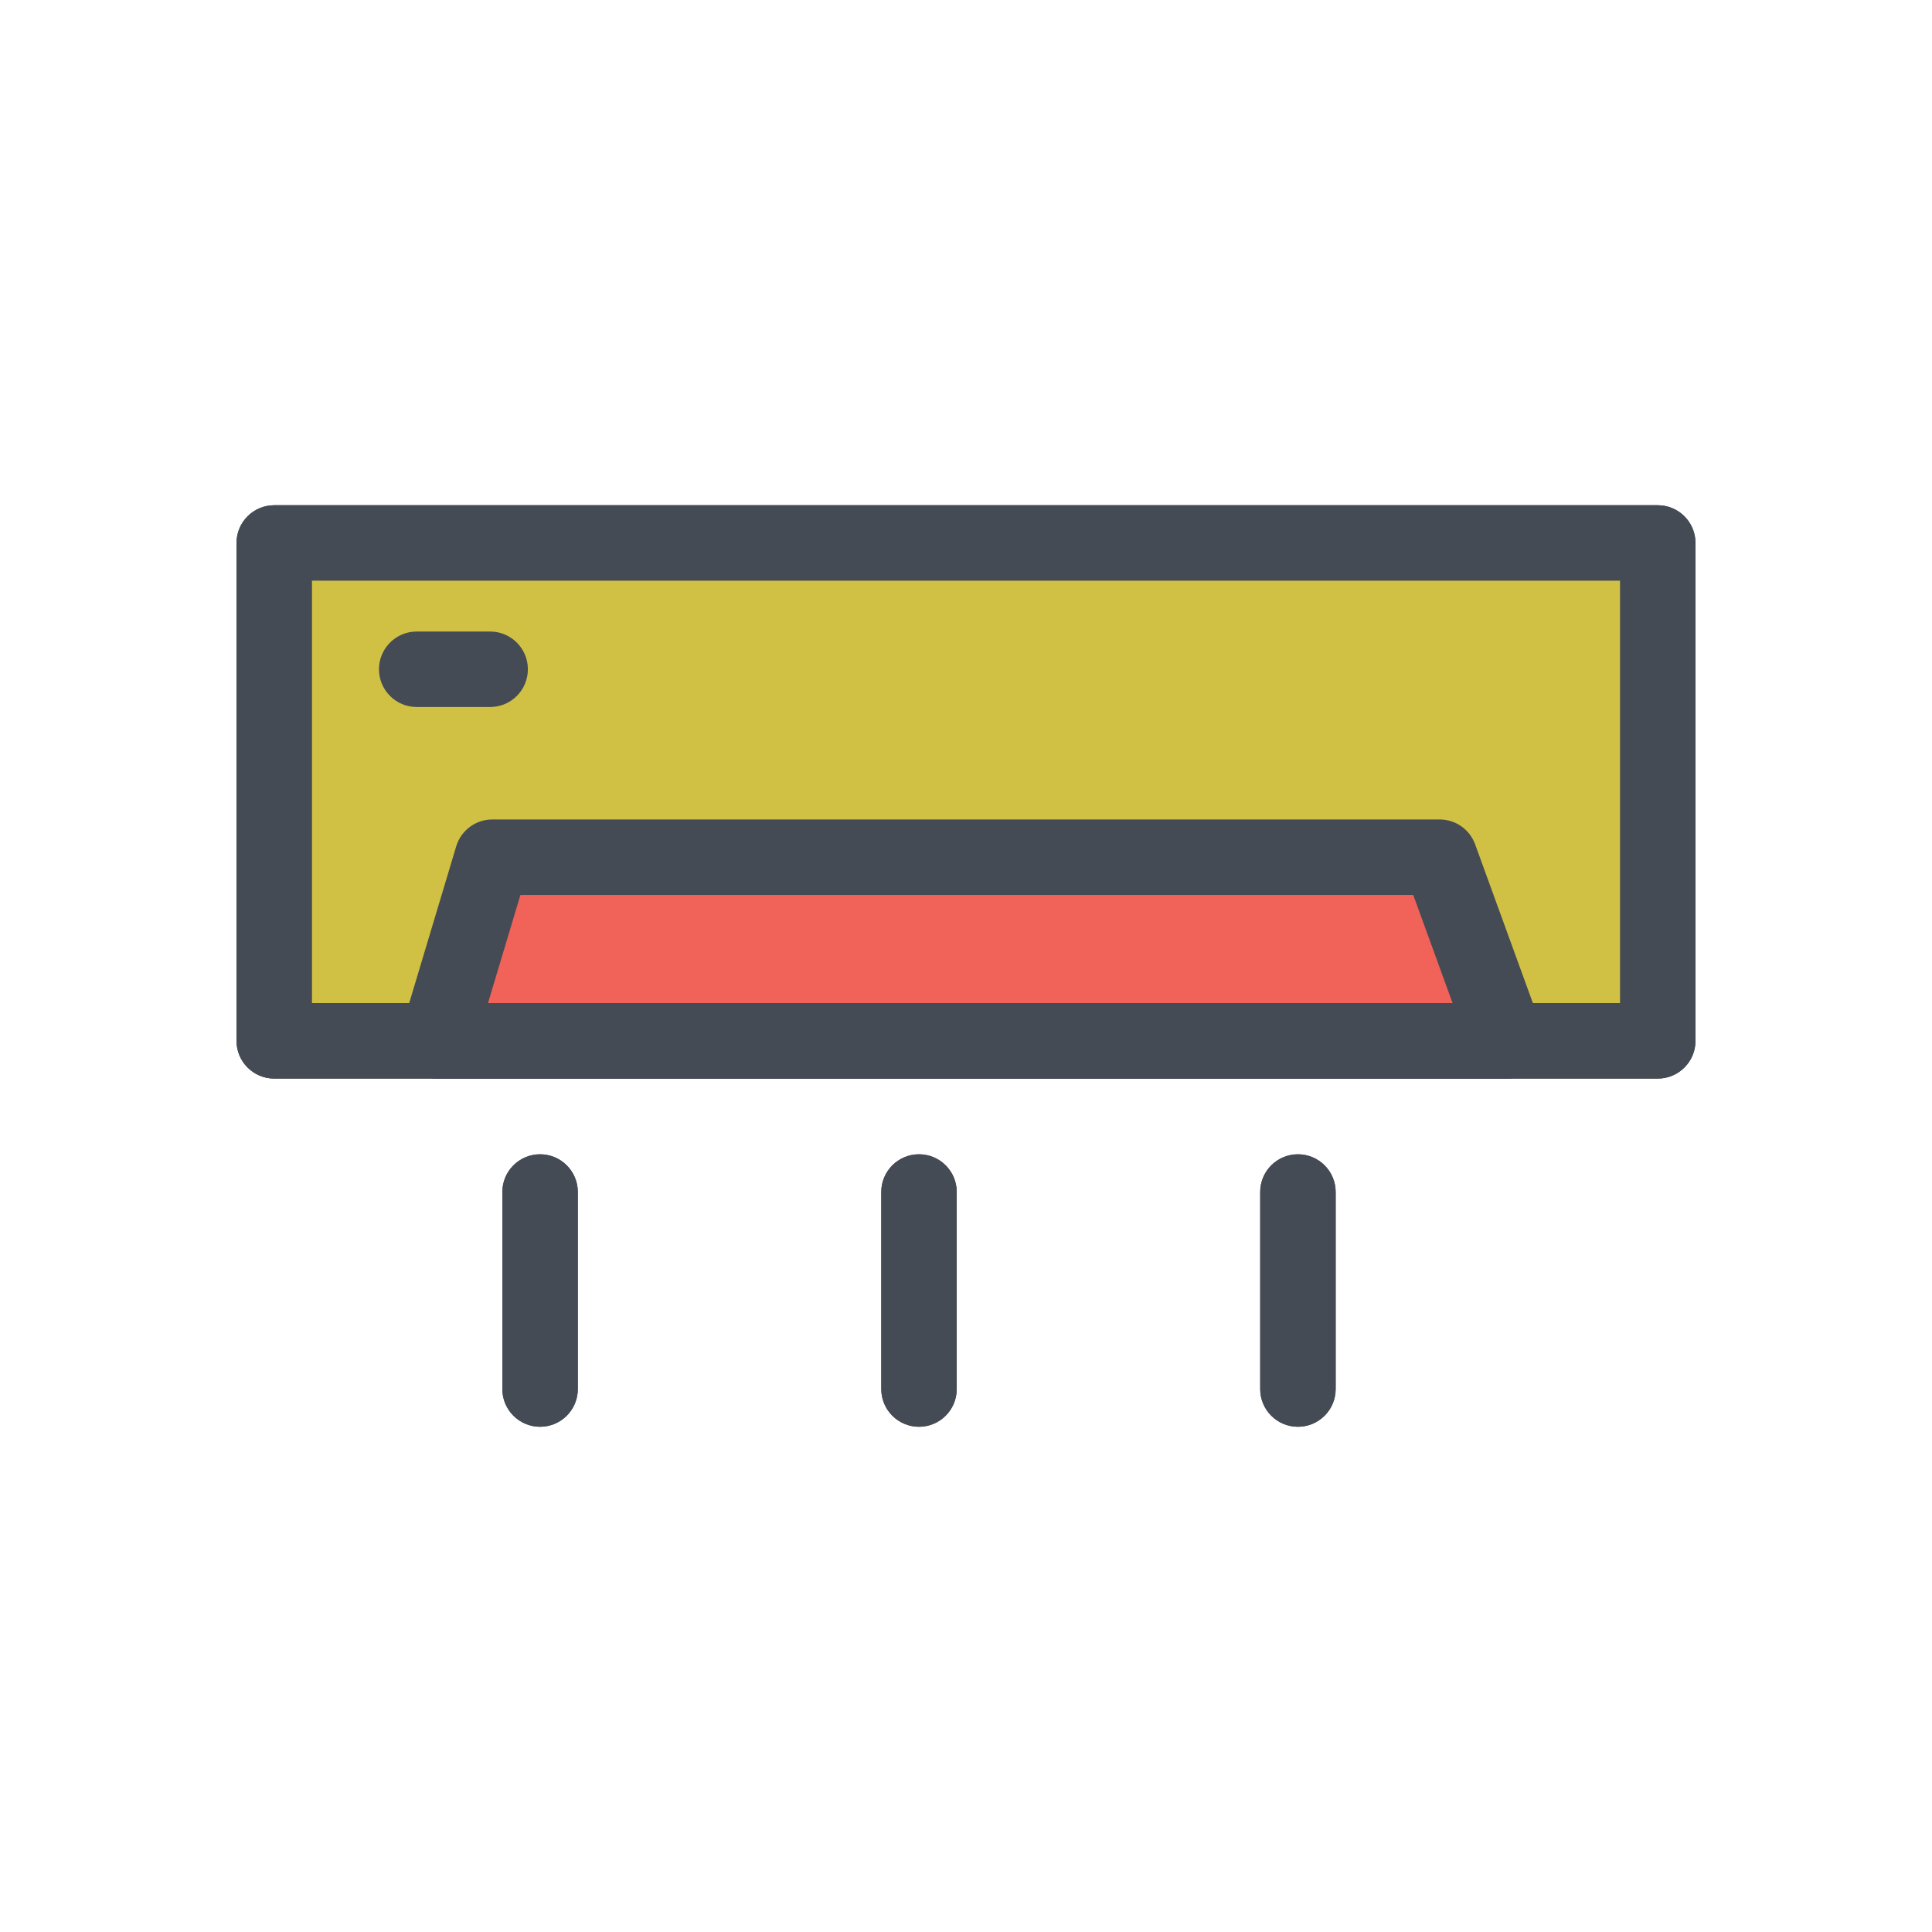 <?xml version="1.0" ?>
<!DOCTYPE svg  PUBLIC '-//W3C//DTD SVG 1.1//EN'  'http://www.w3.org/Graphics/SVG/1.1/DTD/svg11.dtd'>
<svg width="800px" height="800px" viewBox="0 0 512 512" enable-background="new 0 0 512 512" id="Layer_1" version="1.1" xml:space="preserve" xmlns="http://www.w3.org/2000/svg" xmlns:xlink="http://www.w3.org/1999/xlink">
<g>
<g>
<path d="M439.323,285.836H72.677c-5.522,0-10-4.477-10-10V143.891c0-5.523,4.478-10,10-10h366.646    c5.522,0,10,4.477,10,10v131.946C449.323,281.359,444.846,285.836,439.323,285.836z M82.677,265.836h346.646V153.891H82.677    V265.836z" fill="#444B54"/>
</g>
<g>
<path d="M399.254,285.836c-0.006,0-0.014,0-0.02,0H115.881c-3.161,0-6.136-1.495-8.022-4.03    c-1.887-2.536-2.464-5.814-1.556-8.842l14.596-48.67c1.269-4.23,5.162-7.127,9.578-7.127h251.047c4.204,0,7.96,2.63,9.397,6.581    l17.489,48.063c0.543,1.232,0.844,2.594,0.844,4.027C409.254,281.359,404.777,285.836,399.254,285.836z M129.319,265.836h255.635    l-10.434-28.67H137.918L129.319,265.836z" fill="#444B54"/>
</g>
<g>
<path d="M129.894,187.364h-19.462c-5.522,0-10-4.477-10-10s4.478-10,10-10h19.462c5.522,0,10,4.477,10,10    S135.416,187.364,129.894,187.364z" fill="#444B54"/>
</g>
<g>
<path d="M143.127,378.109c-5.522,0-10-4.477-10-10v-52.211c0-5.523,4.478-10,10-10s10,4.477,10,10v52.211    C153.127,373.632,148.649,378.109,143.127,378.109z" fill="#444B54"/>
</g>
<g>
<path d="M243.546,378.109c-5.522,0-10-4.477-10-10v-52.211c0-5.523,4.478-10,10-10s10,4.477,10,10v52.211    C253.546,373.632,249.068,378.109,243.546,378.109z" fill="#444B54"/>
</g>
<g>
<path d="M343.965,378.109c-5.522,0-10-4.477-10-10v-52.211c0-5.523,4.478-10,10-10s10,4.477,10,10v52.211    C353.965,373.632,349.487,378.109,343.965,378.109z" fill="#444B54"/>
</g>
<g>
<rect fill="#D0C144" height="131.946" width="366.646" x="72.677" y="143.891"/>
<path d="M439.323,285.836H72.677c-5.522,0-10-4.477-10-10V143.891c0-5.523,4.478-10,10-10h366.646    c5.522,0,10,4.477,10,10v131.946C449.323,281.359,444.846,285.836,439.323,285.836z M82.677,265.836h346.646V153.891H82.677    V265.836z" fill="#444B54"/>
</g>
<g>
<polygon fill="#F16259" points="399.234,275.836 115.881,275.836 130.477,227.167 381.523,227.167   "/>
<path d="M399.254,285.836c-0.006,0-0.014,0-0.02,0H115.881c-3.161,0-6.136-1.495-8.022-4.03    c-1.887-2.536-2.464-5.814-1.556-8.842l14.596-48.67c1.269-4.23,5.162-7.127,9.578-7.127h251.047c4.204,0,7.96,2.63,9.397,6.581    l17.489,48.063c0.543,1.232,0.844,2.594,0.844,4.027C409.254,281.359,404.777,285.836,399.254,285.836z M129.319,265.836h255.635    l-10.434-28.67H137.918L129.319,265.836z" fill="#444B54"/>
</g>
<g>
<path d="M129.894,187.364h-19.462c-5.522,0-10-4.477-10-10s4.478-10,10-10h19.462c5.522,0,10,4.477,10,10    S135.416,187.364,129.894,187.364z" fill="#444B54"/>
</g>
<g>
<path d="M143.127,378.109c-5.522,0-10-4.477-10-10v-52.211c0-5.523,4.478-10,10-10s10,4.477,10,10v52.211    C153.127,373.632,148.649,378.109,143.127,378.109z" fill="#444B54"/>
</g>
<g>
<path d="M243.546,378.109c-5.522,0-10-4.477-10-10v-52.211c0-5.523,4.478-10,10-10s10,4.477,10,10v52.211    C253.546,373.632,249.068,378.109,243.546,378.109z" fill="#444B54"/>
</g>
<g>
<path d="M343.965,378.109c-5.522,0-10-4.477-10-10v-52.211c0-5.523,4.478-10,10-10s10,4.477,10,10v52.211    C353.965,373.632,349.487,378.109,343.965,378.109z" fill="#444B54"/>
</g>
</g>
</svg>